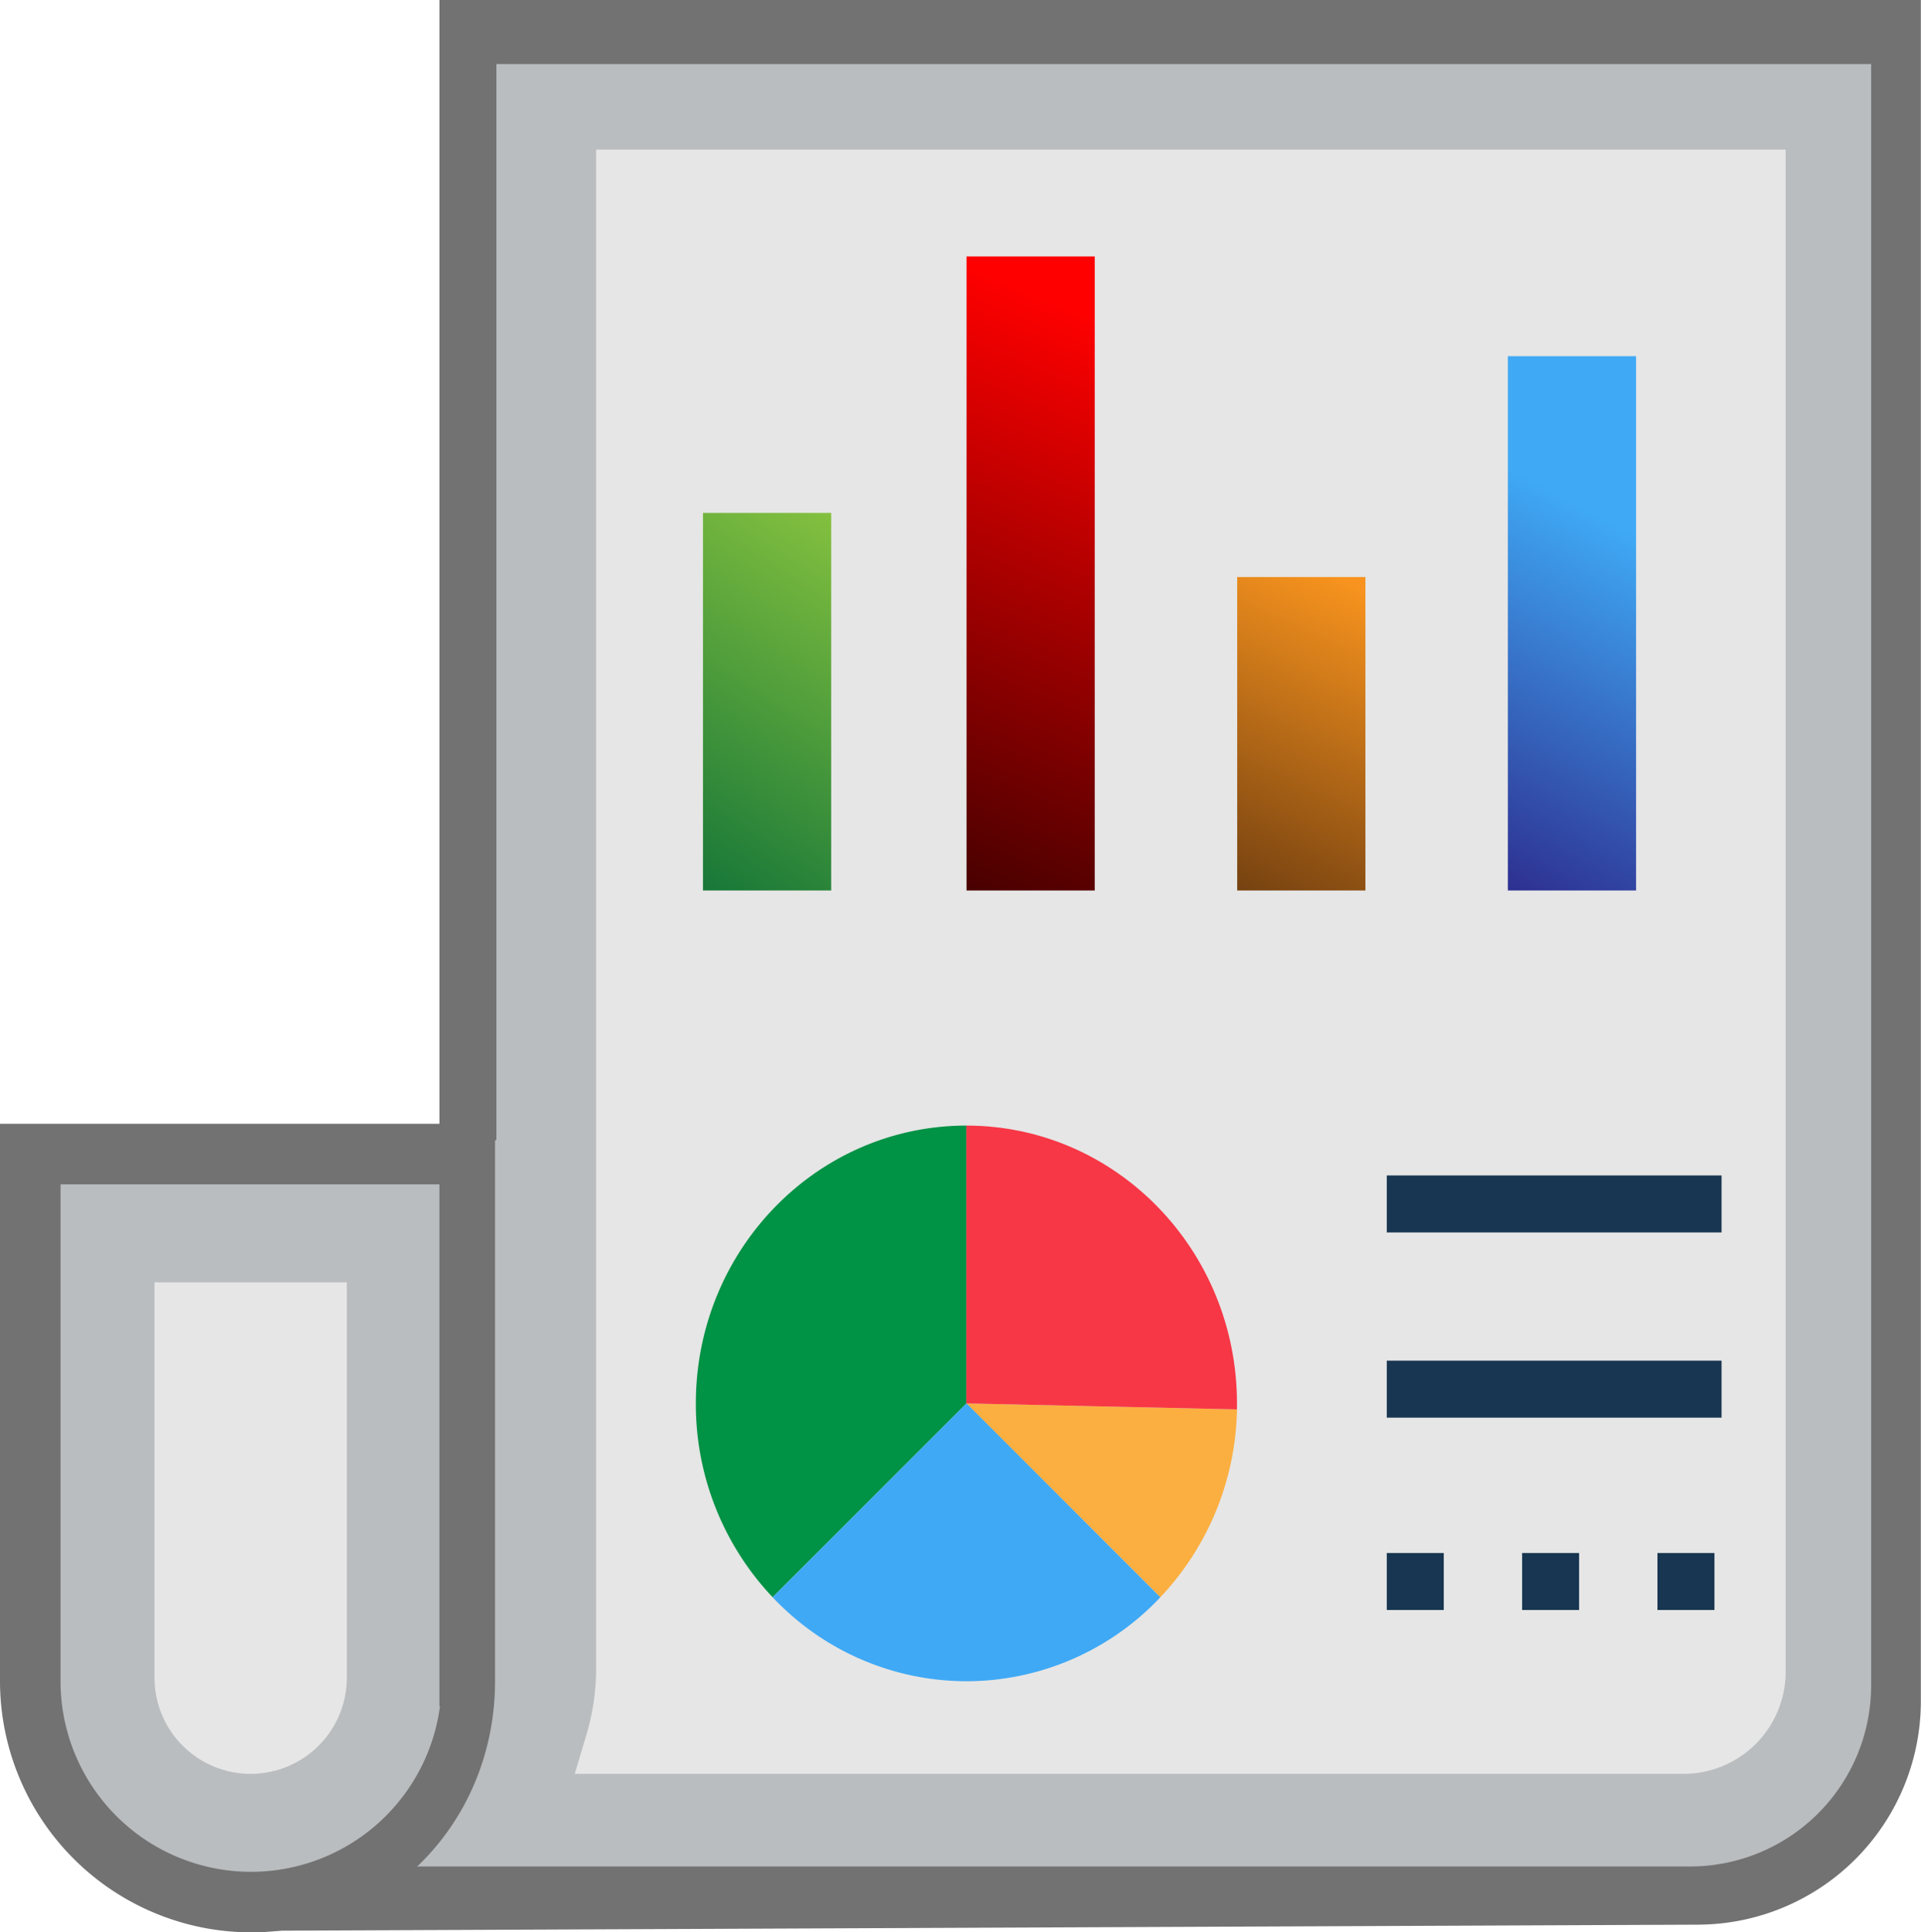 <svg xmlns="http://www.w3.org/2000/svg" xmlns:xlink="http://www.w3.org/1999/xlink" viewBox="0 0 269.69 271.25"><defs><style>.cls-1{fill:#babdbf;}.cls-2{fill:#727272;}.cls-3{fill:#e6e6e6;}.cls-4{fill:url(#Degradado_sin_nombre_5);}.cls-5{fill:url(#Degradado_sin_nombre_8);}.cls-6{fill:url(#Degradado_sin_nombre_11);}.cls-7{fill:url(#Degradado_sin_nombre_23);}.cls-8{fill:#183651;}.cls-9{fill:#fbaf40;}.cls-10{fill:#009245;}.cls-11{fill:#3fa9f5;}.cls-12{fill:#f73746;}</style><linearGradient id="Degradado_sin_nombre_5" x1="124.5" y1="71.62" x2="87.04" y2="131.5" gradientUnits="userSpaceOnUse"><stop offset="0" stop-color="#8cc63f"/><stop offset="1" stop-color="#006837"/></linearGradient><linearGradient id="Degradado_sin_nombre_8" x1="158.86" y1="46.4" x2="115.15" y2="151.54" gradientUnits="userSpaceOnUse"><stop offset="0" stop-color="red"/><stop offset="1"/></linearGradient><linearGradient id="Degradado_sin_nombre_11" x1="192.1" y1="83.24" x2="164.62" y2="140.93" gradientUnits="userSpaceOnUse"><stop offset="0" stop-color="#f7931e"/><stop offset="1" stop-color="#42210b"/></linearGradient><linearGradient id="Degradado_sin_nombre_23" x1="203.32" y1="119.76" x2="227.79" y2="74.3" gradientUnits="userSpaceOnUse"><stop offset="0" stop-color="#2e3192"/><stop offset="1" stop-color="#3fa9f5"/></linearGradient></defs><title>Elementos</title><g id="Capa_2" data-name="Capa 2"><path class="cls-1" d="M4.14,162.32H65.46v77.86s-1.77,27-30.71,27S4.14,236.83,4.14,236.83Z"/><path class="cls-2" d="M61.69,0V158l0,0V239.5h3.87c-3.09,16.21-13.95,25.58-29.31,31a.27.27,0,0,0,.09.53l202.08-.86a31.38,31.38,0,0,0,31.25-31.37V0Z"/><path class="cls-1" d="M56.69,262H237.27a25.42,25.42,0,0,0,25.42-25.41V9h-193V160l-4,2S70.69,244,56.69,262Z"/><path class="cls-3" d="M80.69,249H236.36a14.34,14.34,0,0,0,14.33-14.33V21h-167V234.23a32.5,32.5,0,0,1-1.38,9.34Z"/><rect class="cls-4" x="98.69" y="72" width="18" height="53"/><rect class="cls-5" x="135.69" y="36" width="18" height="89"/><rect class="cls-6" x="173.69" y="81" width="18" height="44"/><rect class="cls-7" x="211.69" y="50" width="18" height="75"/><rect class="cls-8" x="194.69" y="165" width="47" height="8"/><rect class="cls-8" x="194.69" y="191" width="47" height="8"/><rect class="cls-8" x="194.69" y="218" width="8" height="8"/><rect class="cls-8" x="213.69" y="218" width="8" height="8"/><rect class="cls-8" x="232.69" y="218" width="8" height="8"/><path class="cls-9" d="M162.9,224.21a39.36,39.36,0,0,0,10.76-26.37l-38-.84Z"/><path class="cls-10" d="M135.69,158c-21,0-38,17.46-38,39a39.4,39.4,0,0,0,10.78,27.21L135.69,197Z"/><path class="cls-11" d="M135.69,236a37.42,37.42,0,0,0,27.21-11.79L135.69,197l-27.22,27.21A37.43,37.43,0,0,0,135.69,236Z"/><path class="cls-12" d="M173.66,197.84c0-.28,0-.56,0-.84,0-21.54-17-39-38-39v39Z"/><path class="cls-2" d="M35.25,271.25A35.29,35.29,0,0,1,0,236V157.75H69.5V236C69.5,255.44,54.69,271.25,35.25,271.25ZM8.5,166.25V236A26.75,26.75,0,0,0,62,236V166.25Z"/><path class="cls-3" d="M21.69,180h27a0,0,0,0,1,0,0v55.5A13.5,13.5,0,0,1,35.19,249h0a13.5,13.5,0,0,1-13.5-13.5V180A0,0,0,0,1,21.69,180Z"/></g></svg>